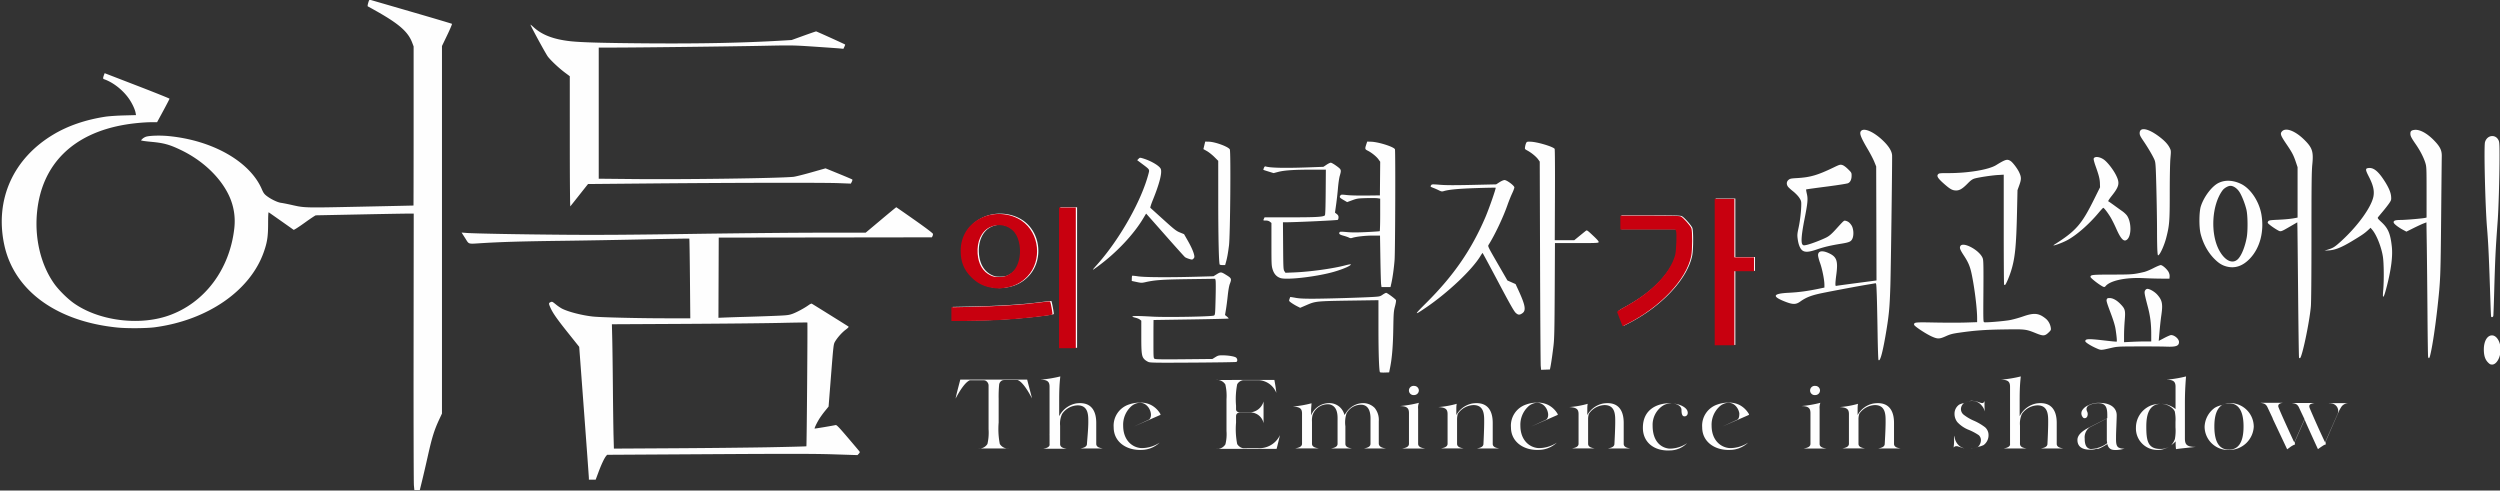 <?xml version="1.0" encoding="UTF-8" standalone="no"?>
<!-- Created with Inkscape (http://www.inkscape.org/) -->
<svg xmlns:inkscape="http://www.inkscape.org/namespaces/inkscape" xmlns:sodipodi="http://sodipodi.sourceforge.net/DTD/sodipodi-0.dtd" xmlns="http://www.w3.org/2000/svg" xmlns:svg="http://www.w3.org/2000/svg" width="1524.012mm" height="299.037mm" viewBox="0 0 1524.012 299.037" version="1.1" id="svg1" xml:space="preserve">
  <rect x="0" y="0" width="1524.012" height="299.037" fill="#333333" stroke="none"/>
  <defs id="defs1">
    <style id="style1">.cls-1{fill:#000;}.cls-2{fill:#c8000f;}</style>
  </defs>
  <g id="layer1" transform="translate(1162.999,-285.796)">
    <g id="g2">
      <path id="path28-9" style="fill:#fefefe;fill-opacity:1;stroke-width:4.575" class="cls-1" d="m -2372.14,336.821 c -0.517,-0.151 -0.805,0.304 -1.324,2.089 -0.384,1.32 -0.505,2.335 -0.287,2.408 0.207,0.069 3.209,1.733 6.671,3.698 14.958,8.491 21.006,13.884 23.752,21.18 l 0.969,2.575 v 54.468 c 0,29.957 -0.045,54.481 -0.099,54.497 -0.054,0.016 -16.323,0.369 -36.153,0.784 -38.962,0.816 -38.349,0.833 -47.402,-1.222 -2.755,-0.625 -5.964,-1.258 -7.132,-1.404 -2.41,-0.303 -7.054,-2.547 -9.978,-4.821 -1.532,-1.191 -2.166,-2.08 -3.184,-4.459 -8.152,-19.04 -33.842,-33.642 -64.18,-36.478 -5.46,-0.51 -12.562,-0.306 -15.065,0.432 -0.845,0.25 -2.001,0.919 -2.569,1.487 l -1.034,1.033 1.183,0.289 c 0.651,0.159 3.412,0.494 6.136,0.746 8.478,0.783 12.47,1.908 20.404,5.747 14.644,7.088 26.666,18.507 32.541,30.909 3.313,6.994 4.579,14.593 3.727,22.38 -3.102,28.352 -20.447,51.395 -45.16,59.997 -20.363,7.088 -47.797,3.469 -64.798,-8.548 -4.412,-3.119 -10.351,-9.015 -13.399,-13.303 -9.241,-13 -13.575,-31.192 -11.743,-49.296 3.304,-32.663 24.753,-53.802 60.599,-59.723 5.839,-0.965 13.049,-1.617 18.027,-1.633 l 3.566,-0.012 4.259,-7.859 c 2.343,-4.323 4.253,-8.019 4.253,-8.214 0,-0.195 -10.001,-4.211 -22.215,-8.924 l -22.209,-8.569 -0.365,0.96 c -0.849,2.234 -0.873,2.891 -0.116,3.149 6.259,2.136 13.007,7.43 17.196,13.489 2.168,3.136 4.067,7.224 4.5,9.686 l 0.251,1.43 -8.427,0.227 c -4.635,0.125 -10.298,0.516 -12.586,0.869 -13.543,2.092 -25.435,6.155 -35.423,12.105 -27.627,16.457 -40.24,44.424 -33.901,75.167 6.515,31.594 35.658,52.996 77.842,57.164 6.538,0.646 19.758,0.538 25.357,-0.207 36.053,-4.798 65.287,-24.946 74.635,-51.438 2.387,-6.765 2.983,-10.671 2.994,-19.555 0.01,-5.339 0.143,-7.909 0.413,-7.745 0.444,0.27 16.402,11.501 17.052,12.001 0.23,0.177 3.458,-1.891 7.515,-4.812 3.912,-2.817 7.386,-5.126 7.72,-5.13 0.334,-0.005 13.533,-0.268 29.332,-0.586 15.798,-0.318 30.744,-0.582 33.214,-0.586 l 4.49,-0.008 -0.091,91.422 c -0.05,50.282 0.047,92.894 0.216,94.692 l 0.308,3.269 h 1.862 1.862 l 1.63,-6.636 c 0.897,-3.65 2.544,-10.737 3.661,-15.749 3.065,-13.754 4.579,-18.644 8.111,-26.203 l 1.788,-3.826 V 494.343 368.464 l 3.581,-7.447 c 1.97,-4.096 3.441,-7.577 3.269,-7.737 -0.172,-0.159 -12.704,-3.885 -27.848,-8.278 -15.145,-4.393 -27.833,-8.075 -28.196,-8.181 z m 109.812,17.023 c 0,0.755 10.521,20.073 11.919,21.886 2.199,2.85 7.611,7.916 11.748,10.997 l 3.263,2.431 0.01,44.75 h -5e-4 c 0,25.224 0.155,44.586 0.348,44.374 0.189,-0.207 2.524,-3.14 5.19,-6.518 2.666,-3.378 5.32,-6.731 5.897,-7.451 l 1.05,-1.31 41.403,-0.377 c 57.05,-0.519 119.709,-0.634 130.025,-0.239 l 8.591,0.329 0.655,-1.266 c 0.36,-0.696 0.506,-1.397 0.324,-1.558 -0.182,-0.16 -4.377,-1.945 -9.322,-3.966 l -8.992,-3.675 -9.829,2.793 c -5.406,1.536 -10.898,2.897 -12.205,3.025 -9.96,0.973 -74.493,1.871 -109.448,1.523 l -23.87,-0.237 v -44.905 -44.904 l 8.815,-0.003 c 16.276,-0.006 81.507,-0.77 102.912,-1.205 20.877,-0.425 21.424,-0.416 36.252,0.58 8.281,0.556 16.079,1.112 17.33,1.235 l 2.276,0.225 0.668,-1.402 c 0.367,-0.771 0.592,-1.459 0.498,-1.53 -0.505,-0.386 -19.51,-8.993 -19.856,-8.993 -0.227,0 -4.093,1.329 -8.592,2.953 l -8.181,2.953 -6.929,0.409 c -26.368,1.553 -55.627,2.149 -91.913,1.873 -30.262,-0.23 -45.309,-0.647 -52.694,-1.46 -11.412,-1.257 -19.366,-4.276 -25.123,-9.538 -1.218,-1.113 -2.215,-1.923 -2.215,-1.798 z m 1106.047,71.697 c -2.392,-0.426 -3.826,0.421 -3.826,2.624 0,1.251 0.484,2.261 2.512,5.24 3.312,4.867 6.751,10.759 7.71,13.21 0.695,1.775 0.816,3.724 1.221,19.602 0.247,9.697 0.45,22.534 0.449,28.526 -4e-4,5.992 0.114,12.37 0.254,14.172 0.243,3.122 0.288,3.246 0.967,2.631 1.34,-1.213 3.896,-7.093 5.069,-11.666 2.22,-8.65 2.42,-11.214 2.419,-31.139 -3e-4,-10.533 0.192,-20.358 0.459,-23.368 0.445,-5.029 0.432,-5.25 -0.414,-6.997 -1.228,-2.537 -3.531,-5.023 -7.249,-7.824 -3.83,-2.886 -7.179,-4.585 -9.571,-5.011 z m 96.46,0.214 c -1.079,0.031 -1.982,0.363 -2.642,1.023 -1.647,1.647 -1.261,2.791 3.113,9.219 3.631,5.336 4.682,7.356 6.224,11.96 l 1.179,3.521 v 17.243 17.244 l -1.089,0.228 c -2.937,0.615 -7.176,1.051 -12.474,1.285 -4.771,0.21 -5.95,0.381 -6.448,0.931 -0.335,0.371 -0.514,0.922 -0.396,1.226 0.255,0.661 3.786,3.277 6.555,4.856 2.372,1.353 2.121,1.424 8.934,-2.524 l 4.721,-2.736 0.09,3.45 c 0.049,1.897 0.266,22.667 0.481,46.154 0.215,23.487 0.497,42.876 0.627,43.086 0.13,0.21 0.396,0.382 0.592,0.382 1.354,0 6.447,-23.97 7.493,-35.262 0.268,-2.895 0.423,-20.447 0.424,-48.138 0,-35.711 0.109,-44.641 0.593,-49.447 0.865,-8.591 0.014,-11.249 -5.302,-16.564 -4.614,-4.613 -9.437,-7.231 -12.674,-7.139 z m -288.214,0.13 c -1.158,-0.155 -2.096,0.019 -2.712,0.576 -1.617,1.463 -0.712,4.035 4.577,13.013 1.669,2.833 3.61,6.577 4.314,8.32 l 1.28,3.17 0.106,39.041 0.107,39.041 -12.983,1.707 c -7.141,0.939 -13.473,1.801 -14.073,1.916 -1.056,0.203 -1.089,0.155 -1.077,-1.525 0.01,-0.953 0.269,-3.605 0.582,-5.893 1.33,-9.722 0.336,-12.494 -5.388,-15.026 -4.38,-1.938 -7.093,-1.357 -7.093,1.517 0,0.841 0.632,3.276 1.406,5.412 1.462,4.038 2.952,11.533 2.952,14.845 v 1.915 l -2.872,0.606 c -8.486,1.79 -14.41,2.6 -21.692,2.967 -10.94,0.551 -11.605,2.509 -2.095,6.17 5.092,1.96 7.168,1.934 10.054,-0.127 4.209,-3.006 7.752,-4.358 15.615,-5.957 7.342,-1.494 24.922,-4.782 29.913,-5.595 2.724,-0.444 5.329,-0.887 5.789,-0.987 0.822,-0.177 0.843,-0.039 1.128,7.44 0.16,4.191 0.415,15.914 0.568,26.051 0.153,10.137 0.43,18.677 0.616,18.979 1.094,1.77 3.062,-5.664 5.551,-20.967 1.706,-10.489 2.17,-15.873 2.606,-30.259 0.336,-11.085 1.27,-81.158 1.182,-88.601 -0.03,-2.541 -1.641,-5.558 -4.716,-8.831 -4.709,-5.014 -10.171,-8.452 -13.646,-8.918 z m 376.103,0.031 c -2.101,0.282 -2.756,0.884 -2.756,2.533 0,1.668 0.581,2.815 3.758,7.419 2.968,4.302 5.349,8.943 6.497,12.661 0.8,2.59 0.839,3.519 0.839,20.064 V 485.941 l -0.941,0.237 c -1.761,0.442 -13.436,1.434 -16.875,1.434 -3.679,0 -4.96,0.488 -4.708,1.794 0.174,0.904 3.241,3.285 6.405,4.974 l 2.303,1.229 4.829,-2.404 c 2.656,-1.322 5.744,-2.754 6.862,-3.182 l 2.034,-0.779 0.243,16.319 c 0.133,8.976 0.341,29.424 0.462,45.44 0.121,16.016 0.314,29.611 0.429,30.21 0.293,1.523 0.838,1.358 1.302,-0.396 1.495,-5.639 3.569,-19.195 5.169,-33.776 2.005,-18.271 2.088,-20.319 2.465,-61.014 0.199,-21.464 0.393,-40.363 0.43,-41.997 0.091,-3.996 -1.042,-6.419 -4.918,-10.516 -4.921,-5.202 -10.174,-8.088 -13.828,-7.598 z m 52.852,4.249 c -1.93,0.211 -3.793,1.638 -4.5,4.164 -0.81,2.892 0.153,43.609 1.382,58.434 0.951,11.478 1.331,19.793 2.414,52.892 0.143,4.358 0.338,8.057 0.435,8.221 0.373,0.632 1.311,0.254 1.476,-0.594 0.095,-0.49 0.372,-8.201 0.615,-17.135 0.243,-8.934 0.615,-19.721 0.827,-23.97 0.362,-7.255 0.607,-11.05 1.559,-24.168 0.573,-7.886 1.181,-28.258 1.241,-41.601 0.043,-9.577 -0.054,-11.944 -0.541,-13.107 -0.979,-2.341 -2.978,-3.346 -4.908,-3.135 z m -770.128,3.761 -0.457,1.387 c -1.217,3.687 -1.19,3.827 0.928,4.901 2.655,1.345 5.83,3.921 7.25,5.881 l 1.185,1.635 -0.105,11.521 -0.104,11.521 -9.311,0.118 c -5.195,0.066 -11.054,-0.08 -13.254,-0.329 -3.621,-0.41 -3.986,-0.39 -4.457,0.255 -0.851,1.164 -0.621,1.512 2.034,3.065 l 2.547,1.49 3.495,-1.274 c 3.23,-1.178 3.954,-1.288 9.552,-1.45 3.332,-0.097 6.852,-0.056 7.824,0.089 l 1.768,0.265 v 11.046 c 0,6.075 -0.144,11.135 -0.32,11.243 -0.176,0.109 -4.259,0.391 -9.073,0.627 -6.315,0.31 -10.05,0.31 -13.408,-0.003 -3.785,-0.352 -4.718,-0.336 -4.992,0.089 -0.699,1.083 -0.091,1.645 2.57,2.373 1.491,0.408 3.213,1.002 3.828,1.32 0.82,0.424 1.416,0.476 2.242,0.197 2.493,-0.844 8.942,-1.581 13.843,-1.582 l 5.19,-10e-4 0.254,15.749 c 0.14,8.662 0.368,16.596 0.507,17.631 l 0.254,1.881 h 3.086 3.086 l 0.602,-2.674 c 0.873,-3.882 1.756,-10.273 2.203,-15.947 0.44,-5.585 0.66,-74.715 0.241,-75.742 -0.69,-1.691 -11.204,-5.028 -16.365,-5.195 z m -110.956,0.001 -0.619,2.575 -0.619,2.576 2.402,1.358 c 1.321,0.747 3.606,2.556 5.077,4.02 l 2.674,2.662 0.01,27.477 c 0.01,25.047 0.409,42.595 0.999,43.549 0.126,0.204 1.016,0.371 1.978,0.371 h 1.749 l 0.58,-2.08 c 0.836,-2.995 1.337,-5.774 2.059,-11.39 0.839,-6.536 1.328,-64.32 0.556,-65.763 -0.99,-1.85 -9.966,-5.16 -14.329,-5.284 z m 222.875,0.08 c -2.386,-0.074 -2.594,-0.012 -3.053,0.927 -0.271,0.554 -0.599,1.713 -0.73,2.576 -0.234,1.544 -0.209,1.584 1.666,2.604 2.715,1.478 5.895,4.086 7.231,5.93 l 1.147,1.583 0.222,68.626 c 0.122,37.744 0.33,69.836 0.463,71.316 l 0.24,2.69 3.02,-0.115 3.019,-0.115 0.329,-1.585 c 0.545,-2.634 1.488,-9.184 2.166,-15.055 0.524,-4.536 0.669,-11.412 0.799,-37.738 l 0.159,-32.191 h 14.845 c 13.357,0 14.869,-0.065 15.092,-0.646 0.179,-0.466 -0.899,-1.721 -3.875,-4.51 -3.99,-3.739 -4.15,-3.843 -4.961,-3.217 -0.461,0.356 -2.42,1.94 -4.354,3.519 l -3.516,2.873 h -6.684 -6.684 l 0.137,-31.003 c 0.075,-17.051 -0.017,-31.245 -0.206,-31.542 -0.964,-1.518 -11.882,-4.784 -16.47,-4.927 z m 388.171,10.501 c -1.26,-0.094 -2.221,0.266 -2.489,1.109 -0.134,0.423 0.398,2.541 1.214,4.833 2.344,6.58 2.977,9.061 3.063,12.004 l 0.081,2.774 -4.027,8.122 c -8.628,17.403 -12.44,21.754 -27.32,31.177 -2.612,1.654 5.003,-0.968 8.871,-3.054 6.39,-3.447 14.811,-10.796 21.441,-18.713 1.597,-1.907 3.05,-3.467 3.23,-3.467 0.511,0 2.905,3.081 4.855,6.248 0.976,1.584 2.792,5.185 4.038,8.003 3.316,7.503 5.434,9.503 7.684,7.253 2.83,-2.83 2.682,-11.773 -0.265,-16.096 -0.573,-0.84 -2.029,-2.22 -3.237,-3.068 -1.208,-0.847 -3.767,-2.69 -5.688,-4.094 -1.921,-1.405 -3.699,-2.623 -3.952,-2.707 -0.257,-0.086 0.706,-1.617 2.188,-3.478 5.38,-6.754 5.854,-8.946 3.119,-14.431 -1.995,-4.002 -6.085,-9.186 -8.521,-10.8 -1.466,-0.971 -3.026,-1.518 -4.286,-1.612 z m -655.64,0.51 c -0.38,0.04 -0.621,0.267 -1.073,0.719 l -0.922,0.922 3.499,2.623 c 5.129,3.845 5.026,3.687 4.286,6.541 -4.801,18.529 -19.732,44.977 -35.157,62.281 -3.992,4.478 -3.978,4.515 0.466,1.265 12.716,-9.3 24.658,-21.99 31.283,-33.242 0.93,-1.58 1.723,-2.872 1.762,-2.872 0.039,0 5.858,6.567 12.931,14.592 7.073,8.026 13.227,14.873 13.677,15.216 0.45,0.343 1.75,0.901 2.889,1.24 1.99,0.591 2.103,0.583 2.884,-0.198 0.653,-0.653 0.759,-1.097 0.541,-2.259 -0.432,-2.302 -2.014,-5.881 -4.582,-10.365 l -2.382,-4.16 -2.847,-1.157 c -2.537,-1.031 -3.775,-1.997 -11.375,-8.871 -4.691,-4.243 -8.681,-7.85 -8.866,-8.016 -0.186,-0.166 0.557,-2.502 1.651,-5.193 4.618,-11.361 6.542,-18.913 5.472,-21.473 -0.88,-2.107 -6.754,-5.557 -12.228,-7.183 -1.009,-0.3 -1.528,-0.448 -1.908,-0.408 z m 594.541,1.454 c -1.58,-0.3 -3.434,0.633 -8.253,3.598 -5.056,3.11 -19.038,5.451 -32.562,5.451 -5.903,0 -6.492,0.065 -7.141,0.782 -1.122,1.24 -0.191,2.766 3.904,6.397 4.312,3.824 5.901,4.706 8.473,4.706 2.399,0 4.421,-1.238 8.002,-4.901 1.835,-1.877 3.069,-2.781 4.358,-3.194 2.583,-0.827 11.839,-2.24 16.359,-2.497 l 3.863,-0.22 v 37.268 c 0,20.497 0.108,37.549 0.24,37.892 0.132,0.343 0.422,0.511 0.645,0.373 0.684,-0.423 2.933,-5.669 4.222,-9.847 2.643,-8.571 3.477,-16.906 3.984,-39.818 l 0.338,-15.254 1.265,-3.519 c 1.434,-3.987 1.41,-5.431 -0.15,-8.766 -1.246,-2.664 -4.46,-6.856 -5.959,-7.771 -0.565,-0.345 -1.062,-0.581 -1.589,-0.681 z m -463.928,1.916 c -0.466,0 -1.79,0.635 -2.942,1.411 l -2.095,1.411 -9.786,0.358 c -16.554,0.606 -26.633,0.399 -29.824,-0.614 -0.46,-0.146 -0.808,0.155 -1.16,1.003 -0.276,0.666 -0.433,1.267 -0.349,1.335 0.084,0.068 1.69,0.596 3.568,1.173 l 3.415,1.049 3.122,-0.814 c 4.191,-1.092 10.623,-1.531 22.652,-1.546 l 10.021,-0.012 -0.116,15.433 c -0.078,10.354 -0.257,15.573 -0.544,15.859 -1.094,1.093 -5.806,1.369 -23.423,1.377 l -17.907,0.008 -0.417,0.915 c -0.587,1.289 -0.603,1.274 1.312,1.274 1.15,0 2.08,0.275 2.774,0.821 l 1.044,0.821 v 14.589 c 0,13.572 0.056,14.771 0.81,17.21 0.979,3.17 2.737,5.102 5.432,5.968 v -5.8e-4 c 4.486,1.442 25.203,-1.007 36.68,-4.337 6.604,-1.916 12.074,-4.371 11.352,-5.097 -0.111,-0.112 -1.895,0.237 -3.962,0.776 -8.435,2.197 -23.943,4.343 -34.515,4.774 l -6.191,0.252 -0.742,-1.131 c -0.689,-1.051 -0.751,-2.282 -0.862,-17.295 l -0.12,-16.163 h 1.617 c 6.932,0 35.549,-1.323 35.958,-1.663 0.275,-0.228 0.501,-1.005 0.501,-1.725 0,-0.99 -0.296,-1.541 -1.212,-2.258 l -1.212,-0.948 0.8,-5.717 c 0.44,-3.144 1.006,-8.212 1.258,-11.263 0.252,-3.051 0.794,-6.725 1.205,-8.165 1.205,-4.225 1.162,-4.354 -2.275,-6.863 -1.662,-1.213 -3.402,-2.207 -3.868,-2.207 z m 348.343,1.539 c -0.794,0.231 -1.932,0.761 -4.002,1.759 -10.889,5.248 -15.918,6.716 -24.792,7.233 -4.383,0.255 -5.012,0.385 -6.042,1.252 -1.352,1.138 -1.528,2.892 -0.453,4.517 0.38,0.575 1.961,2.039 3.514,3.253 1.573,1.23 3.459,3.166 4.259,4.371 1.24,1.869 1.436,2.477 1.432,4.473 -0.01,4.334 -0.793,11.233 -1.831,16.067 -0.965,4.491 -1.004,5.061 -0.569,8.173 0.537,3.84 1.816,6.679 3.457,7.675 1.832,1.112 4.47,0.873 9.479,-0.859 4.92,-1.701 9.403,-2.761 16.768,-3.962 5.671,-0.925 6.793,-1.436 7.736,-3.526 1.095,-2.429 0.763,-6.935 -0.67,-9.101 -1.189,-1.797 -2.293,-2.651 -3.955,-3.06 -1.211,-0.298 -0.999,-0.484 -7.087,6.202 -2.428,2.666 -4.107,4.121 -5.789,5.018 -3.124,1.665 -10.803,4.614 -13.69,5.256 -2.062,0.459 -2.365,0.442 -2.971,-0.169 -1.197,-1.204 -0.779,-6.727 1.306,-17.283 2.238,-11.324 2.478,-13.933 1.617,-17.59 -0.354,-1.503 -0.561,-2.814 -0.461,-2.915 0.1,-0.1 6.299,-0.966 13.776,-1.924 7.505,-0.962 14.18,-2.009 14.903,-2.339 1.596,-0.727 2.454,-2.575 2.454,-5.285 0,-1.867 -0.103,-2.049 -2.476,-4.373 -1.593,-1.56 -3.01,-2.572 -3.971,-2.837 -0.696,-0.192 -1.147,-0.258 -1.941,-0.026 z m 362.592,2.097 c -2.443,0.24 -2.43,1.041 0.104,5.975 2.915,5.677 3.815,9.446 3.164,13.25 -1.254,7.319 -10.7,20.472 -22.218,30.937 -4.312,3.918 -5.428,4.626 -8.986,5.707 l -2.377,0.722 2.774,-0.151 c 4.45,-0.244 8.642,-1.898 16.015,-6.322 6.856,-4.113 8.728,-5.405 11.256,-7.765 l 1.518,-1.417 1.155,1.371 c 3.009,3.569 6.305,11.921 7.308,18.517 0.675,4.436 0.788,16.271 0.217,22.688 -0.203,2.279 -0.265,4.31 -0.14,4.514 0.408,0.661 1.179,-1.421 2.619,-7.073 3,-11.779 4.112,-20.641 3.404,-27.128 -0.959,-8.79 -2.494,-12.459 -6.95,-16.621 -2.689,-2.511 -2.956,-2.888 -2.478,-3.503 0.294,-0.379 1.834,-2.239 3.421,-4.134 1.587,-1.895 3.519,-4.391 4.294,-5.547 1.306,-1.95 1.395,-2.274 1.232,-4.479 -0.213,-2.876 -1.737,-6.392 -4.818,-11.119 -4.059,-6.227 -7.206,-8.749 -10.513,-8.423 z m -591.954,8.25 c -0.643,0 -2.139,0.643 -3.428,1.473 l -2.285,1.474 -16.442,0.375 c -11.951,0.273 -17.957,0.251 -21.989,-0.081 -5.058,-0.417 -5.59,-0.4 -6.042,0.207 -0.748,1.005 -0.648,1.141 1.387,1.905 1.035,0.388 2.76,1.144 3.833,1.68 1.714,0.856 2.13,0.921 3.425,0.533 3.49,-1.045 10.115,-1.659 22.285,-2.063 7.151,-0.237 13.092,-0.342 13.202,-0.232 0.343,0.343 -4.526,14.325 -7.007,20.127 -9.53,22.281 -21.777,40.057 -40.319,58.525 -8.834,8.798 -8.866,9.198 -0.273,3.335 15.105,-10.308 31.447,-25.778 37.106,-35.127 0.729,-1.204 1.414,-2.188 1.523,-2.187 0.109,0.001 4.923,8.925 10.697,19.83 8.102,15.301 10.847,20.145 12.023,21.217 1.67,1.522 2.699,1.561 4.617,0.174 2.613,-1.888 1.93,-5.562 -3.012,-16.212 l -1.713,-3.691 -2.794,-1.241 -2.795,-1.241 -6.76,-11.708 c -6.621,-11.466 -6.747,-11.728 -6.132,-12.698 4.171,-6.576 9.961,-18.772 12.885,-27.14 0.914,-2.615 2.361,-6.228 3.217,-8.029 0.856,-1.801 1.551,-3.673 1.543,-4.16 -0.018,-1.213 -5.149,-5.046 -6.754,-5.046 z m 496.394,0.503 c -2.602,-0.111 -5.08,0.377 -7.297,1.468 -4.618,2.273 -10.057,9.459 -12.153,16.056 -1.213,3.819 -1.283,14.267 -0.126,18.819 1.695,6.667 4.96,12.636 9.33,17.058 2.974,3.009 5.26,4.457 8.347,5.287 5.856,1.574 11.293,-0.296 16.229,-5.582 6.832,-7.315 9.716,-18.564 7.713,-30.082 -1.561,-8.976 -7.444,-17.761 -13.998,-20.902 -2.716,-1.302 -5.443,-2.011 -8.046,-2.122 z m 0.865,3.459 c 1.977,0 4.476,1.676 6.042,4.052 1.714,2.601 3.937,8.213 4.907,12.391 0.904,3.894 1.01,14.27 0.192,18.819 -1.186,6.593 -3.648,12.631 -6.119,15.001 -3.623,3.476 -8.792,1.06 -12.65,-5.912 -6.304,-11.39 -5.257,-31.131 2.187,-41.246 1.179,-1.602 3.813,-3.106 5.441,-3.106 z m -352.615,8.717 v 50.119 50.119 h 6.735 6.735 v -25.356 -25.357 h 6.736 6.735 v -4.754 -4.754 h -6.735 -6.736 v -20.008 -20.008 h -6.735 z m -561.252,5.943 c -0.107,0 -4.867,3.921 -10.577,8.714 l -10.383,8.714 -31.101,0.002 c -17.106,10e-4 -56.597,0.377 -87.758,0.835 -42.238,0.62 -64.369,0.769 -86.965,0.583 -31.986,-0.263 -62.17,-0.822 -67.667,-1.253 l -3.285,-0.258 2.439,3.812 c 2.827,4.418 1.567,4.041 11.46,3.43 13.523,-0.835 27.661,-1.242 55.27,-1.591 15.907,-0.201 41.903,-0.662 57.768,-1.023 15.865,-0.362 28.935,-0.567 29.045,-0.457 0.11,0.11 0.307,12.431 0.438,27.381 l 0.237,27.182 -16.209,-5.8e-4 c -18.919,-6e-4 -45.081,-0.625 -50.479,-1.205 -7.38,-0.793 -16.717,-3.175 -21.078,-5.376 -1.025,-0.517 -2.808,-1.707 -3.962,-2.645 -2.855,-2.319 -2.892,-2.336 -4.05,-1.808 -1.227,0.559 -1.253,0.919 -0.233,3.298 1.662,3.876 4.425,7.872 12.04,17.41 l 7.882,9.872 3.3,44.209 c 1.815,24.315 3.307,44.788 3.314,45.497 l 0.013,1.288 h 2.323 2.323 l 1.886,-5.052 c 2.01,-5.385 4.005,-9.635 5.21,-11.1 l 0.738,-0.897 69.533,-0.418 c 56.173,-0.338 72.649,-0.318 85.753,0.105 l 16.221,0.523 0.89,-0.959 c 0.723,-0.779 0.801,-1.081 0.419,-1.608 -0.259,-0.356 -3.842,-4.601 -7.964,-9.432 -6.162,-7.223 -7.64,-8.749 -8.32,-8.587 -1.882,0.449 -14.267,2.524 -14.382,2.409 -0.226,-0.226 1.138,-3.177 2.74,-5.926 0.868,-1.49 2.756,-4.155 4.196,-5.923 l 2.617,-3.215 1.684,-21.346 c 1.64,-20.783 1.712,-21.392 2.71,-23.096 1.653,-2.821 4.704,-6.251 7.285,-8.192 1.759,-1.322 2.272,-1.909 1.918,-2.195 -0.369,-0.298 -22.874,-14.334 -25.097,-15.652 -0.245,-0.145 -1.182,0.269 -2.082,0.92 -2.951,2.138 -8.382,5.065 -11.274,6.077 -2.598,0.909 -3.746,1.028 -13.536,1.41 -5.883,0.229 -14.263,0.511 -18.622,0.625 -4.358,0.114 -10.287,0.304 -13.176,0.422 l -5.252,0.215 0.102,-27.459 0.102,-27.458 72.986,-0.1 72.986,-0.1 0.435,-0.812 c 0.239,-0.446 0.379,-1.151 0.31,-1.565 -0.078,-0.474 -4.718,-3.989 -12.526,-9.488 -6.821,-4.804 -12.49,-8.735 -12.597,-8.735 z m 112.36,0 v 48.138 48.138 h 5.745 5.745 v -48.138 -48.138 h -5.745 z m -38.9,4.479 c -4.786,-0.374 -9.681,0.419 -13.993,2.433 -9.184,4.289 -14.471,12.624 -14.455,22.786 0.012,7.514 2.223,12.971 7.313,18.043 4.258,4.244 8.903,6.522 14.868,7.292 3.681,0.476 3.838,0.476 7.455,0.023 6.558,-0.822 11.818,-3.409 16.047,-7.891 10.264,-10.881 8.338,-29.756 -3.89,-38.118 -3.881,-2.654 -8.559,-4.194 -13.345,-4.568 z m 423.211,1.067 v 4.754 4.754 h 18.806 18.805 l 0.463,0.864 c 0.667,1.246 0.226,13.683 -0.591,16.662 -1.616,5.894 -5.557,12.259 -11.289,18.232 -6.285,6.548 -13.59,11.943 -23.738,17.531 -3.808,2.097 -4.819,2.824 -4.619,3.323 0.141,0.351 0.754,1.978 1.363,3.615 0.609,1.637 1.389,3.648 1.732,4.469 l 0.624,1.494 2.763,-1.391 c 22.979,-11.572 40.829,-30.434 44.187,-46.692 0.828,-4.009 0.882,-17.117 0.078,-19.041 -0.808,-1.934 -5.737,-7.403 -7.238,-8.03 -1.047,-0.438 -5.237,-0.544 -21.324,-0.544 z m -427.187,6.57 c 4.628,-0.59 9.299,1.123 12.327,4.796 3.553,4.31 4.85,12.86 2.962,19.521 -1.432,5.053 -3.791,8.054 -7.831,9.965 -2.077,0.982 -2.896,1.144 -5.787,1.144 -2.885,0 -3.708,-0.162 -5.745,-1.132 -5.211,-2.481 -8.284,-7.68 -8.791,-14.874 -0.588,-8.329 2.6,-15.25 8.313,-18.05 1.471,-0.721 3.009,-1.174 4.552,-1.37 z m 662.195,13.623 c -1.405,-0.2 -2.482,0.067 -2.901,0.985 -0.563,1.236 -0.078,2.462 2.577,6.518 2.932,4.478 4.147,7.369 5.213,12.402 1.963,9.266 3.764,23.73 3.764,30.227 v 2.845 l -7.706,0.258 c -4.238,0.142 -13.679,0.141 -20.98,-10e-4 -14.004,-0.273 -14.5,-0.223 -14.5,1.489 0,0.93 8.094,6.301 12.282,8.151 3.881,1.714 5.154,1.677 9.501,-0.28 2.916,-1.313 4.509,-1.739 8.816,-2.357 10.983,-1.576 17.594,-2.063 30.812,-2.272 14.921,-0.235 15.093,-0.214 22.275,2.681 4.797,1.934 5.919,1.856 8.466,-0.584 1.599,-1.533 1.706,-1.762 1.494,-3.215 -0.36,-2.461 -1.659,-4.824 -3.45,-6.276 -4.749,-3.85 -7.975,-4.16 -15.588,-1.5 -2.656,0.928 -6.612,2.033 -8.79,2.456 -3.836,0.744 -16.232,1.799 -17.733,1.51 -0.714,-0.138 -0.735,-0.885 -0.596,-20.938 0.114,-16.353 0.034,-21.175 -0.376,-22.577 -1.199,-4.107 -8.367,-8.921 -12.582,-9.521 z m 134.399,13.879 c -0.509,0 -2.757,0.942 -4.996,2.092 -2.238,1.151 -5.05,2.321 -6.249,2.601 -7.322,1.712 -8.246,1.788 -22.027,1.816 -13.918,0.029 -14.82,0.128 -14.82,1.627 0,0.571 3.904,3.78 6.912,5.681 2.229,1.409 2.687,1.491 3.417,0.611 3.167,-3.817 13.721,-6.069 25.725,-5.489 3.595,0.174 9.123,0.328 12.282,0.344 l 5.745,0.028 0.121,-1.458 c 0.074,-0.891 -0.189,-2.066 -0.677,-3.023 -1.012,-1.984 -4.214,-4.83 -5.435,-4.83 z m -643.663,5.058 c -0.857,-0.038 -1.653,0.439 -3.205,1.394 l -1.949,1.2 -11.146,0.308 c -19.162,0.53 -35.999,0.431 -40.432,-0.237 -2.161,-0.326 -4.017,-0.504 -4.126,-0.395 -0.108,0.108 -0.212,0.951 -0.231,1.873 l -0.034,1.677 3.35,0.715 c 3.117,0.665 3.542,0.672 6.094,0.091 6.346,-1.443 11.431,-1.795 29.621,-2.05 l 18.067,-0.252 0.291,1.153 c 0.16,0.634 0.162,6.197 0,12.361 -0.278,10.85 -0.314,11.222 -1.124,11.662 -1.377,0.748 -32.426,1.299 -42.239,0.749 -9.586,-0.537 -13.347,-0.567 -13.632,-0.106 -0.114,0.185 0.756,0.552 1.934,0.815 1.178,0.264 2.597,0.838 3.155,1.277 l 1.015,0.798 v 10.795 c 0,11.98 0.279,13.881 2.323,15.839 0.634,0.608 1.841,1.365 2.683,1.683 h 5e-4 c 1.308,0.494 5.745,0.551 30.452,0.393 15.907,-0.102 29.235,-0.306 29.616,-0.454 0.913,-0.354 0.89,-1.968 -0.042,-2.901 -0.86,-0.86 -5.41,-1.641 -9.555,-1.641 -2.375,0 -2.993,0.163 -4.74,1.249 l -2.009,1.249 -19.335,0.193 c -14.361,0.143 -19.558,0.073 -20.204,-0.272 -0.868,-0.464 -0.869,-0.488 -0.869,-13.526 0,-7.183 0.044,-13.065 0.099,-13.072 0.054,-0.006 11.584,-0.185 25.622,-0.397 14.037,-0.212 25.625,-0.488 25.75,-0.613 0.125,-0.125 -0.373,-0.719 -1.107,-1.318 l -1.335,-1.09 0.631,-3.733 c 0.347,-2.053 0.905,-6.362 1.24,-9.575 0.365,-3.502 0.926,-6.676 1.4,-7.924 1.372,-3.61 1.24,-3.944 -2.461,-6.222 -1.796,-1.105 -2.714,-1.659 -3.57,-1.697 z m 634.335,11.253 c -0.526,0.075 -1.135,0.585 -1.425,1.193 -0.574,1.202 -0.408,2.145 2.024,11.48 1.609,6.174 2.24,11.355 2.24,18.403 v 4.91 h -3.9 c -2.145,0 -6.335,0.117 -9.311,0.259 l -5.411,0.26 v -4.696 c 0,-2.583 0.206,-7.158 0.459,-10.166 0.575,-6.867 0.325,-7.873 -2.772,-11.123 -2.612,-2.74 -5.306,-4.249 -7.588,-4.249 -1.355,0 -1.668,0.157 -1.988,1.001 -0.314,0.827 0.135,2.374 2.578,8.874 2.131,5.671 3.117,8.91 3.525,11.578 0.76,4.976 1.032,8.218 0.707,8.404 -0.147,0.085 -3.834,-0.265 -8.192,-0.775 -11.205,-1.313 -13.272,-1.234 -13.272,0.509 0,0.725 3.68,3.077 7.364,4.705 3.489,1.542 3.147,1.544 10.069,-0.06 4.461,-1.034 4.855,-1.057 18.82,-1.102 7.845,-0.025 16.492,0.042 19.215,0.149 6.68,0.263 8.716,-0.482 8.716,-3.185 0,-2.096 -3.044,-4.742 -5.455,-4.742 -0.465,0 -2.554,0.899 -4.642,1.998 l -3.796,1.998 0.232,-2.691 c 0.642,-7.474 1.057,-11.401 1.626,-15.369 1.046,-7.3 0.497,-9.894 -2.893,-13.664 -1.894,-2.107 -5.451,-4.109 -6.927,-3.899 z m -521.186,2.706 c -0.328,0 -1.426,0.571 -2.44,1.269 -1.753,1.206 -2.088,1.283 -6.807,1.554 -8.576,0.491 -31.538,1.17 -40.62,1.201 -6.497,0.022 -9.613,-0.136 -12.238,-0.622 -1.937,-0.358 -3.559,-0.601 -3.606,-0.54 -0.047,0.061 -0.282,0.694 -0.523,1.408 -0.423,1.254 -0.382,1.338 1.229,2.514 0.917,0.669 2.664,1.722 3.883,2.342 l 2.216,1.126 4.649,-2.001 c 5.864,-2.523 6.628,-2.597 30.834,-2.957 l 18.126,-0.27 v 18.982 c 0,17.165 0.414,29.347 1.024,30.333 0.126,0.203 1.595,0.318 3.265,0.254 l 3.038,-0.115 0.667,-3.341 c 1.31,-6.561 1.957,-14.439 2.167,-26.374 0.192,-10.967 0.283,-12.17 1.178,-15.56 0.605,-2.29 0.843,-3.901 0.633,-4.277 -0.492,-0.88 -5.978,-4.926 -6.679,-4.926 z m -229.331,5.627 c -0.105,-0.105 -3.092,0.189 -6.639,0.653 -12.763,1.67 -28.303,2.674 -47.555,3.072 l -13.372,0.276 v 4.695 4.694 l 10.004,-0.003 c 14.357,-0.005 30.495,-0.871 44.671,-2.396 8.558,-0.921 14.162,-1.725 14.522,-2.085 0.253,-0.253 -1.265,-8.539 -1.631,-8.906 z m -167.132,14.722 c 0.244,0.244 -0.424,84.532 -0.671,84.758 -0.109,0.1 -11.252,0.391 -24.762,0.648 -13.51,0.257 -43.13,0.574 -65.822,0.705 l -41.258,0.238 -0.24,-8.876 c -0.133,-4.882 -0.333,-19.573 -0.445,-32.648 -0.112,-13.074 -0.313,-28.245 -0.446,-33.712 l -0.242,-9.94 48.878,-0.256 c 26.883,-0.141 56.967,-0.445 66.854,-0.676 9.887,-0.231 18.057,-0.339 18.155,-0.241 z m 1153.9,8.789 c -3.282,0 -5.6,3.988 -5.6,9.632 0,4.088 0.839,6.788 2.727,8.773 1.218,1.28 1.784,1.586 2.943,1.586 3.041,0 5.819,-4.903 5.819,-10.271 0,-5.245 -2.711,-9.719 -5.89,-9.719 z m -980.641,28.112 a 87.29,87.29 0 0 1 -13.725,2.241 c 5.032,0 6.359,1.418 6.359,4.895 V 633.945 a 10.339,10.339 0 0 0 0,1.235 v 1.418 1.51 3.02 a 2.15,2.15 0 0 1 0,0.778 2.15,2.15 0 0 1 -0.824,1.144 2.516,2.516 0 0 1 -0.64,0.411 8.006,8.006 0 0 1 -1.464,0.549 l -1.51,0.32 h 16.241 c -1.876,-0.366 -4.575,-0.778 -4.575,-3.202 v -0.961 -4.575 -3.157 -3.889 a 15.784,15.784 0 0 1 1.327,-8.006 13.359,13.359 0 0 1 10.66,-5.948 c 7.64,0 7.32,7.275 7.32,11.712 0,4.438 -0.778,12.352 -0.915,14.64 0,2.287 -2.745,2.836 -4.575,3.202 h 15.509 c -1.876,-0.366 -4.575,-0.778 -4.575,-3.202 v -14.274 c 0,-9.699 -4.575,-14.64 -13.725,-13.405 a 16.378,16.378 0 0 0 -11.667,8.784 v -8.555 c 0,-6.542 0,-11.986 0.778,-18.712 z m 657.88,0 a 86.924,86.924 0 0 1 -13.725,2.241 c 5.078,0 6.36,1.418 6.36,4.895 v 33.077 1.418 1.51 3.02 a 3.889,3.889 0 0 1 0,0.778 2.196,2.196 0 0 1 -0.869,1.144 1.921,1.921 0 0 1 -0.641,0.411 6.954,6.954 0 0 1 -1.464,0.549 l -1.464,0.32 h 15.829 c -1.876,-0.366 -4.575,-0.778 -4.575,-3.202 a 6.451,6.451 0 0 1 0,-0.961 v -4.574 -6.863 a 16.195,16.195 0 0 1 1.281,-8.006 13.45,13.45 0 0 1 10.705,-5.948 c 7.594,0 7.32,7.275 7.32,11.712 0,4.438 -0.366,12.352 -0.503,14.64 0,2.287 -2.745,2.836 -4.575,3.202 h 15.509 c -1.876,-0.366 -4.575,-0.778 -4.575,-3.202 v -14.274 c 0,-9.699 -4.575,-14.64 -13.725,-13.405 a 16.241,16.241 0 0 0 -11.666,8.784 V 613.495 c 0,-6.542 0,-11.986 0.778,-18.712 z m 113.184,0 a 83.951,83.951 0 0 1 -13.496,2.241 c 5.032,0 6.313,1.418 6.313,4.895 v 15.235 a 17.614,17.614 0 0 0 -5.81,-3.066 16.744,16.744 0 0 0 -4.706,-0.491 11.849,11.849 0 0 1 7.817,2.55 7.183,7.183 0 0 1 2.15,2.562 27.862,27.862 0 0 1 0.503,7.365 v 3.432 a 32.299,32.299 0 0 1 -0.411,8.189 12.307,12.307 0 0 1 -2.474,4.11 14.182,14.182 0 0 0 3.023,-2.6 32.025,32.025 0 0 0 0.229,5.399 c 1.784,-0.366 10.98,-1.235 13.451,-1.555 -6.359,0.046 -7.366,-1.876 -7.366,-5.856 V 613.495 c 0,-6.542 0.229,-11.986 0.778,-18.712 z m -10.114,47.022 a 14.182,14.182 0 0 1 -0.223,0.192 10.705,10.705 0 0 0 0.135,-0.046 12.307,12.307 0 0 0 0.088,-0.145 z m -0.223,0.192 a 10.705,10.705 0 0 1 -7.231,2.47 c -8.647,0 -9.653,-5.719 -9.653,-15.372 0,-7.915 1.785,-13.725 7.412,-15.235 a 11.849,11.849 0 0 1 2.063,-0.268 16.744,16.744 0 0 0 -6.912,1.366 16.333,16.333 0 0 0 -9.653,14.914 14.686,14.686 0 0 0 15.692,15.235 14.182,14.182 0 0 0 8.283,-3.11 z m -7.41,-28.404 a 16.744,16.744 0 0 1 0.048,0.005 11.849,11.849 0 0 0 -0.024,-0.008 11.849,11.849 0 0 0 -0.023,0.003 z m -821.851,-16.614 c -0.458,2.013 -2.47,9.15 -3.203,12.993 3.568,-6.817 7.137,-11.62 9.882,-12.581 h 9.15 a 4.575,4.575 0 0 1 1.464,0.275 3.843,3.843 0 0 1 2.104,3.202 v 9.516 20.587 a 34.358,34.358 0 0 1 -0.778,10.065 6.588,6.588 0 0 1 -6.13,3.111 h 20.725 a 6.588,6.588 0 0 1 -6.13,-3.111 53.802,53.802 0 0 1 -0.778,-14.686 v -16.103 a 88.388,88.388 0 0 1 0.32,-9.791 3.751,3.751 0 0 1 2.058,-2.928 4.072,4.072 0 0 1 1.464,-0.275 h 9.15 c 2.745,0.961 6.313,5.765 9.836,12.581 -0.869,-3.706 -2.837,-10.843 -3.294,-12.856 h -0.32 -5.765 -33.672 -5.764 z m 175.45,0.229 a 6.588,6.588 0 0 1 6.13,3.111 34.358,34.358 0 0 1 0.778,10.065 v 21.731 a 28.777,28.777 0 0 1 -0.732,9.15 6.588,6.588 0 0 1 -6.13,3.157 h 41.175 c 0.549,-1.967 1.418,-5.719 2.333,-9.47 a 15.555,15.555 0 0 1 -14.96,8.967 h -7.594 a 22.6,22.6 0 0 1 -2.928,0 6.222,6.222 0 0 1 -3.843,-2.837 53.253,53.253 0 0 1 -0.778,-14.64 v -4.301 c 0,-0.549 -2e-4,-2.608 2.836,-2.608 h 8.006 a 9.15,9.15 0 0 1 8.007,7.32 v -14.915 a 10.248,10.248 0 0 1 -8.876,7.457 h -7.137 c -1.83,0 -2.836,-0.777 -2.836,-2.15 v -2.425 a 53.253,53.253 0 0 1 0.778,-14.64 5.719,5.719 0 0 1 3.889,-2.79 6.725,6.725 0 0 1 1.464,0 h 10.019 a 13.725,13.725 0 0 1 11.437,8.646 c -0.32,-3.202 -0.915,-6.634 -1.327,-8.83 z m 134.956,4.05 a 3.157,3.157 0 1 0 0.464,6.289 3.248,3.248 0 0 0 3.248,-3.111 3.202,3.202 0 0 0 -3.248,-3.157 3.157,3.157 0 0 0 -0.464,-0.021 z m 274.772,0 a 3.157,3.157 0 1 0 0.464,6.289 3.202,3.202 0 0 0 3.248,-3.111 3.157,3.157 0 0 0 -3.248,-3.157 3.157,3.157 0 0 0 -0.464,-0.021 z m 116.393,10.178 c -0.32,1.327 -1.052,1.601 -1.647,1.601 a 5.764,5.764 0 0 1 -1.693,-0.411 17.385,17.385 0 0 0 -5.764,-1.144 12.764,12.764 0 0 0 -4.197,1.329 9.15,9.15 0 0 1 4.608,-1.191 8.738,8.738 0 0 1 4.163,0.915 8.875,8.875 0 0 1 2.699,2.333 9.15,9.15 0 0 1 1.784,3.111 4.163,4.163 0 0 0 0.275,0.732 34.449,34.449 0 0 1 -0.229,-4.072 15.692,15.692 0 0 1 0,-1.876 11.803,11.803 0 0 1 0,-1.327 z m -13.301,1.375 a 9.15,9.15 0 0 0 -0.699,0.18 5.124,5.124 0 0 0 -0.025,0.048 12.764,12.764 0 0 1 0.724,-0.229 z m -0.724,0.229 a 12.764,12.764 0 0 0 -3.314,1.05 7.503,7.503 0 0 0 -3.203,6.222 9.15,9.15 0 0 0 1.922,5.764 21.274,21.274 0 0 0 8.051,5.399 38.704,38.704 0 0 1 6.588,3.523 4.575,4.575 0 0 1 1.51,3.569 6.176,6.176 0 0 1 -2.122,4.515 17.065,17.065 0 0 0 3.952,-1.267 8.326,8.326 0 0 0 3.386,-6.863 7.045,7.045 0 0 0 -2.38,-5.353 36.6,36.6 0 0 0 -7.869,-4.575 31.43,31.43 0 0 1 -6.725,-3.98 4.941,4.941 0 0 1 -1.922,-3.843 5.124,5.124 0 0 1 2.125,-4.161 z m 9.432,30.042 a 17.065,17.065 0 0 1 -1.493,0.479 12.169,12.169 0 0 0 1.465,-0.419 6.176,6.176 0 0 0 0.028,-0.06 z m -1.493,0.479 a 12.169,12.169 0 0 1 -3.318,0.949 18.3,18.3 0 0 0 0.345,0.004 17.065,17.065 0 0 0 2.973,-0.953 z m -572.556,-30.843 a 22.875,22.875 0 0 0 -7.366,1.281 15.235,15.235 0 0 0 -10.476,15.6 c 0,10.339 9.15,16.012 19.215,15.509 a 18.3,18.3 0 0 0 12.261,-4.987 22.189,22.189 0 0 1 -12.444,3.751 c -6.085,-0.274 -12.536,-5.17 -12.536,-15.417 a 17.019,17.019 0 0 1 5.032,-12.719 9.836,9.836 0 0 1 5.262,-2.79 6.725,6.725 0 0 1 5.581,1.51 9.15,9.15 0 0 1 3.065,5.536 c 0.275,1.464 3e-4,3.935 -1.692,4.575 l -9.974,4.575 18.026,-7.914 a 0.457,0.457 0 0 0 0.275,-0.549 15.829,15.829 0 0 0 -6.542,-6.36 15.875,15.875 0 0 0 -7.686,-1.601 z m 272.073,0 a 22.189,22.189 0 0 0 -7.32,1.281 15.189,15.189 0 0 0 -10.476,15.6 c 0,10.339 9.15,16.012 19.169,15.509 a 18.3,18.3 0 0 0 12.261,-4.987 22.189,22.189 0 0 1 -12.444,3.751 c -6.039,-0.274 -12.536,-5.17 -12.536,-15.417 a 17.019,17.019 0 0 1 5.032,-12.719 9.836,9.836 0 0 1 5.262,-2.79 6.725,6.725 0 0 1 5.581,1.51 9.15,9.15 0 0 1 3.065,5.536 c 0.275,1.464 4e-4,3.935 -1.692,4.575 l -9.928,4.575 18.026,-7.914 a 0.457,0.457 0 0 0 0.275,-0.549 15.829,15.829 0 0 0 -6.588,-6.36 15.875,15.875 0 0 0 -7.686,-1.601 z m 130.981,0 a 22.417,22.417 0 0 0 -7.32,1.281 15.235,15.235 0 0 0 -10.477,15.6 c 0,10.339 9.15,16.012 19.215,15.509 a 18.3,18.3 0 0 0 12.261,-4.987 22.28,22.28 0 0 1 -12.444,3.751 c -6.085,-0.274 -12.581,-5.17 -12.581,-15.417 a 16.882,16.882 0 0 1 5.078,-12.719 9.653,9.653 0 0 1 5.262,-2.79 6.771,6.771 0 0 1 5.581,1.51 9.607,9.607 0 0 1 3.065,5.536 c 0,1.464 3e-4,3.935 -1.738,4.575 l -9.928,4.575 18.025,-7.914 a 0.457,0.457 0 0 0 0.275,-0.549 16.104,16.104 0 0 0 -6.542,-6.36 16.058,16.058 0 0 0 -7.732,-1.601 z m -211.821,0.138 a 80.108,80.108 0 0 1 -13.175,2.242 c 5.032,0 6.359,1.418 6.359,4.895 v 12.17 8.784 c 0,2.287 -2.654,2.836 -4.575,3.202 h 15.601 c -2.013,-0.366 -4.667,-0.778 -4.758,-3.202 v -8.738 -15.189 a 9.15,9.15 0 0 1 0.549,-4.163 z m 274.956,0 a 78.735,78.735 0 0 1 -13.13,2.242 c 5.032,0 6.359,1.418 6.359,4.895 v 12.17 8.784 c 0,2.287 -2.654,2.836 -4.575,3.202 h 15.417 c -2.013,-0.366 -4.575,-0.778 -4.575,-3.202 v -8.738 -15.189 a 9.79,9.79 0 0 1 0.504,-4.163 z m 301.444,0 c 1.876,0.366 3.659,0.366 4.895,3.202 l 3.523,7.457 v 0.229 l 9.882,20.954 1.967,-1.418 a 13.359,13.359 0 0 1 3.477,-1.922 3.66,3.66 0 0 1 0.229,-2.79 l 6.268,-14.228 c 1.921,4.575 9.149,20.267 9.149,20.267 0,0 1.464,-1.098 3.02,-2.104 a 7.549,7.549 0 0 1 2.425,-1.19 3.66,3.66 0 0 1 0.229,-2.79 c 0,0 6.13,-14.091 8.509,-19.489 a 21.228,21.228 0 0 1 2.196,-3.889 6.176,6.176 0 0 1 4.85,-2.059 h -13.084 l 0.091,-0.092 h -0.915 l 2.013,0.32 a 5.17,5.17 0 0 1 3.98,7.457 l -8.418,19.17 -0.595,-1.236 c -3.157,-6.588 -7.503,-16.378 -9.836,-21.914 -0.503,-1.281 -0.732,-2.425 0.641,-3.111 a 10.66,10.66 0 0 1 2.562,-0.687 h -15.509 c 1.876,0.366 3.66,0.366 4.895,3.202 0,0 3.706,7.869 3.752,7.869 l -7,15.921 -0.503,-1.006 c -2.516,-5.444 -8.464,-18.3 -10.248,-22.875 -1.19,-2.836 2.288,-3.111 2.974,-3.248 z m -111.812,0.046 a 15.738,15.738 0 0 0 -6.13,1.692 8.647,8.647 0 0 0 -4.209,3.523 4.072,4.072 0 0 0 1.006,5.124 1.921,1.921 0 0 0 2.425,-0.869 4.072,4.072 0 0 0 0,-3.568 4.026,4.026 0 0 1 -0.412,-1.739 3.065,3.065 0 0 1 1.419,-2.333 13.725,13.725 0 0 1 8.693,-1.464 c 3.523,0.915 4.117,3.706 4.117,8.372 v 1.739 l -11.3,5.764 c -2.333,1.189 -9.15,4.301 -9.15,9.15 0,6.588 6.725,6.679 8.876,6.679 a 13.039,13.039 0 0 0 3.019,-0.275 l 1.19,-0.32 h 0.64 0.641 a 33.946,33.946 0 0 0 6.13,-3.294 c 1.052,4.575 4.575,4.072 6.588,4.072 a 18.986,18.986 0 0 0 5.308,-1.006 6.771,6.771 0 0 1 -4.301,-0.732 c -1.784,-1.189 -1.647,-4.255 -1.647,-6.909 0,-4.163 0.457,-12.032 0.457,-15.143 0,-4.575 -3.614,-8.326 -11.529,-8.463 a 13.725,13.725 0 0 0 -1.83,0 z m 91.318,0.082 a 16.241,16.241 0 0 0 -1.969,0.055 15.555,15.555 0 0 0 -1.833,0.666 c 0.879,-0.25 1.752,-0.528 2.702,-0.528 5.399,0 10.02,3.568 10.02,15.875 0,12.307 -4.484,15.875 -10.02,15.875 -5.49,0 -9.973,-3.569 -9.973,-15.875 0,-8.524 2.217,-12.795 5.36,-14.653 a 15.555,15.555 0 0 0 -4.949,1.797 16.653,16.653 0 0 0 -7.091,13.084 16.058,16.058 0 0 0 16.607,15.875 16.836,16.836 0 0 0 17.064,-15.921 16.241,16.241 0 0 0 -12.032,-15.647 16.241,16.241 0 0 0 -3.887,-0.604 z m -5.713,1.414 a 15.555,15.555 0 0 1 1.911,-0.694 c -0.655,0.186 -1.315,0.341 -1.911,0.694 z m -510.911,-1.316 c -0.777,0.008 -1.595,0.07 -2.453,0.186 a 16.012,16.012 0 0 0 -11.209,7.961 v -4.026 c 0,-1.006 0,-2.379 0.275,-3.66 a 65.193,65.193 0 0 1 -12.627,2.242 c 5.078,0.275 6.359,1.464 6.359,4.895 v 13.405 6.816 c 0,2.287 -2.745,2.836 -4.575,3.202 h 15.647 c -1.876,-0.366 -4.575,-0.778 -4.575,-3.202 v -8.784 -5.216 -2.333 a 15.052,15.052 0 0 1 0.32,-3.339 2.608,2.608 0 0 1 0.412,-1.098 13.45,13.45 0 0 1 10.523,-5.719 c 7.64,0 7.32,7.274 7.32,11.712 0,4.438 -0.366,12.536 -0.503,14.823 0,2.287 -2.745,2.836 -4.575,3.202 h 15.509 c -1.876,-0.366 -4.575,-0.778 -4.575,-3.202 v -14.274 c 0,-8.79 -3.757,-13.672 -11.272,-13.59 z m 89.715,0 c -0.777,0.008 -1.595,0.07 -2.453,0.186 a 15.921,15.921 0 0 0 -11.209,7.961 v -4.026 c 0,-1.006 0,-2.379 0.275,-3.66 a 65.193,65.193 0 0 1 -12.627,2.242 c 5.078,0.275 6.359,1.464 6.359,4.895 v 13.405 6.816 c 0,2.287 -2.699,2.836 -4.575,3.202 h 15.693 c -1.876,-0.366 -4.575,-0.778 -4.575,-3.202 v -8.784 -5.216 -2.333 a 12.627,12.627 0 0 1 0.32,-3.339 2.608,2.608 0 0 1 0.411,-1.098 13.45,13.45 0 0 1 10.523,-5.719 c 7.64,0 7.32,7.274 7.32,11.712 0,4.438 -0.412,12.536 -0.549,14.823 0,2.287 -2.745,2.836 -4.575,3.202 h 15.509 c -1.876,-0.366 -4.575,-0.778 -4.575,-3.202 v -14.274 c 0,-8.79 -3.757,-13.672 -11.272,-13.59 z m 185.149,0 c -0.777,0.008 -1.595,0.07 -2.453,0.186 a 15.784,15.784 0 0 0 -11.209,7.961 v -4.026 c 0,-1.006 10e-5,-2.379 0.275,-3.66 a 64.049,64.049 0 0 1 -12.581,2.242 c 5.032,0.275 6.359,1.464 6.359,4.895 v 13.405 6.816 c 0,2.287 -2.699,2.836 -4.574,3.202 h 15.692 c -1.876,-0.366 -4.575,-0.778 -4.575,-3.202 v -8.784 -5.216 -2.333 a 12.627,12.627 0 0 1 0.32,-3.339 2.608,2.608 0 0 1 0.411,-1.098 13.45,13.45 0 0 1 10.523,-5.719 c 7.64,0 7.32,7.274 7.32,11.712 0,4.438 -0.457,12.536 -0.594,14.823 0,2.287 -2.745,2.836 -4.575,3.202 h 15.509 c -1.876,-0.366 -4.575,-0.778 -4.575,-3.202 v -14.274 c 0,-8.79 -3.758,-13.672 -11.273,-13.59 z m -376.227,0.003 a 13.222,13.222 0 0 0 -11.758,8.418 v -4.164 l 0.275,-4.163 a 74.801,74.801 0 0 1 -12.856,2.241 c 5.032,0.229 6.359,1.418 6.359,4.895 v 11.758 8.784 c 0,2.287 -2.745,2.836 -4.575,3.202 h 15.966 c -1.876,-0.366 -4.575,-0.778 -4.575,-3.202 v -14.96 a 15.555,15.555 0 0 1 0.366,-4.575 11.026,11.026 0 0 1 11.529,-7.411 c 6.222,1.235 5.627,8.647 5.627,11.254 v 7.046 8.738 c 0,2.287 -2.745,2.836 -4.575,3.202 h 14.503 c -1.876,-0.366 -4.575,-0.778 -4.575,-3.202 v -11.986 a 19.993,19.993 0 0 1 0.778,-8.83 11.346,11.346 0 0 1 10.66,-5.948 c 6.451,0.732 5.765,9.15 5.765,11.254 v 15.509 c 0,2.287 -2.745,2.836 -4.575,3.202 h 15.326 c -2.15,-0.366 -4.758,-0.778 -5.078,-3.202 v -15.463 a 12.993,12.993 0 0 0 -2.836,-9.15 11.163,11.163 0 0 0 -8.601,-3.248 14.137,14.137 0 0 0 -10.842,6.405 c -0.458,0.595 -1.236,1.739 -1.236,1.739 a 10.568,10.568 0 0 0 -11.071,-8.144 z m 233.795,0.034 c -0.506,0.004 -1.03,0.023 -1.57,0.058 -7.686,0.549 -16.745,4.575 -16.745,16.79 0,10.339 8.19,16.012 18.3,15.509 a 16.699,16.699 0 0 0 11.986,-4.987 21.091,21.091 0 0 1 -12.169,3.752 c -6.268,-0.64 -11.438,-5.536 -11.438,-15.693 a 15.738,15.738 0 0 1 7,-13.725 10.568,10.568 0 0 1 6.197,-1.55 c -0.548,-0.033 -0.968,-0.16 -1.562,-0.155 z m 1.562,0.155 c 0.049,0.003 0.091,0.011 0.14,0.014 a 11.895,11.895 0 0 0 -0.115,-0.02 10.568,10.568 0 0 0 -0.025,0.006 z m 0.14,0.014 a 11.895,11.895 0 0 1 2.767,0.483 c 2.516,0.869 3.615,2.424 3.66,3.797 0,2.791 0.458,4.575 2.059,4.575 1.601,0 2.79,-1.556 1.967,-3.797 -0.706,-1.923 -4.093,-4.637 -10.453,-5.058 z m 297.761,10.319 v 13.999 a 13.084,13.084 0 0 0 0.275,2.883 19.718,19.718 0 0 1 -11.346,4.025 c -2.791,-0.458 -4.072,-2.607 -4.072,-7.091 a 8.509,8.509 0 0 1 3.203,-7.64 z m -104.629,11.758 v 1.876 2.241 a 21.091,21.091 0 0 1 -0.229,3.111 c 0,0.549 0,1.007 -0.229,1.373 a 1.921,1.921 0 0 1 1.738,-1.373 4.575,4.575 0 0 1 0.961,0 l 2.058,0.64 a 18.3,18.3 0 0 0 2.927,0.865 12.169,12.169 0 0 1 -3.065,-1.322 9.47,9.47 0 0 1 -3.706,-5.856 7.457,7.457 0 0 0 -0.457,-1.555 z" transform="matrix(0.89,0,0,0.89,1173.849,-14.089)"/>
      <path d="m -517.404,455.187 v -42.863 h 5.115 5.115 v 42.863 42.862 h -5.115 -5.115 z m -65.617,22.102 v -4.18 l 11.906,-0.246 c 17.142,-0.354 30.978,-1.248 42.343,-2.735 3.158,-0.413 5.819,-0.675 5.912,-0.582 0.326,0.326 1.678,7.705 1.453,7.93 -0.32,0.32 -5.31,1.037 -12.93,1.857 -12.622,1.358 -26.992,2.129 -39.776,2.133 l -8.908,0.003 z m 25.4,-15.961 c -5.311,-0.686 -9.447,-2.715 -13.239,-6.493 -4.532,-4.516 -6.501,-9.375 -6.511,-16.065 -0.014,-9.049 4.694,-16.47 12.871,-20.289 7.679,-3.586 17.431,-2.825 24.342,1.901 10.888,7.446 12.603,24.252 3.464,33.94 -3.765,3.991 -8.448,6.294 -14.288,7.027 -3.22,0.404 -3.36,0.403 -6.638,-0.02 z m 8.681,-7.689 c 3.597,-1.702 5.697,-4.374 6.972,-8.873 1.681,-5.931 0.526,-13.543 -2.638,-17.381 -3.594,-4.361 -9.789,-5.618 -15.029,-3.05 -5.087,2.493 -7.925,8.656 -7.402,16.072 0.452,6.406 3.188,11.035 7.828,13.244 1.813,0.863 2.546,1.008 5.115,1.008 2.574,0 3.304,-0.144 5.153,-1.019 z" style="fill:#c8000f;fill-opacity:1" id="path1-6"/>
      <path d="m -117.707,451.659 v -44.626 h 5.997 5.997 v 17.815 17.815 h 5.997 5.997 v 4.233 4.233 h -5.997 -5.997 v 22.578 22.578 h -5.997 -5.997 z m -56.674,31.677 c -0.306,-0.732 -1,-2.523 -1.542,-3.98 -0.542,-1.457 -1.089,-2.906 -1.214,-3.218 -0.178,-0.444 0.722,-1.092 4.113,-2.959 9.036,-4.976 15.541,-9.78 21.137,-15.61 5.104,-5.318 8.613,-10.985 10.052,-16.234 0.727,-2.653 1.12,-13.727 0.526,-14.836 l -0.412,-0.769 h -16.745 -16.745 v -4.233 -4.233 h 17.827 c 14.324,0 18.055,0.095 18.987,0.485 1.336,0.558 5.726,5.427 6.445,7.15 0.716,1.713 0.668,13.384 -0.069,16.954 -2.99,14.477 -18.884,31.271 -39.345,41.575 l -2.46,1.239 z" style="fill:#c8000f;fill-opacity:1" id="path1-7"/>
    </g>
  </g>
</svg>
